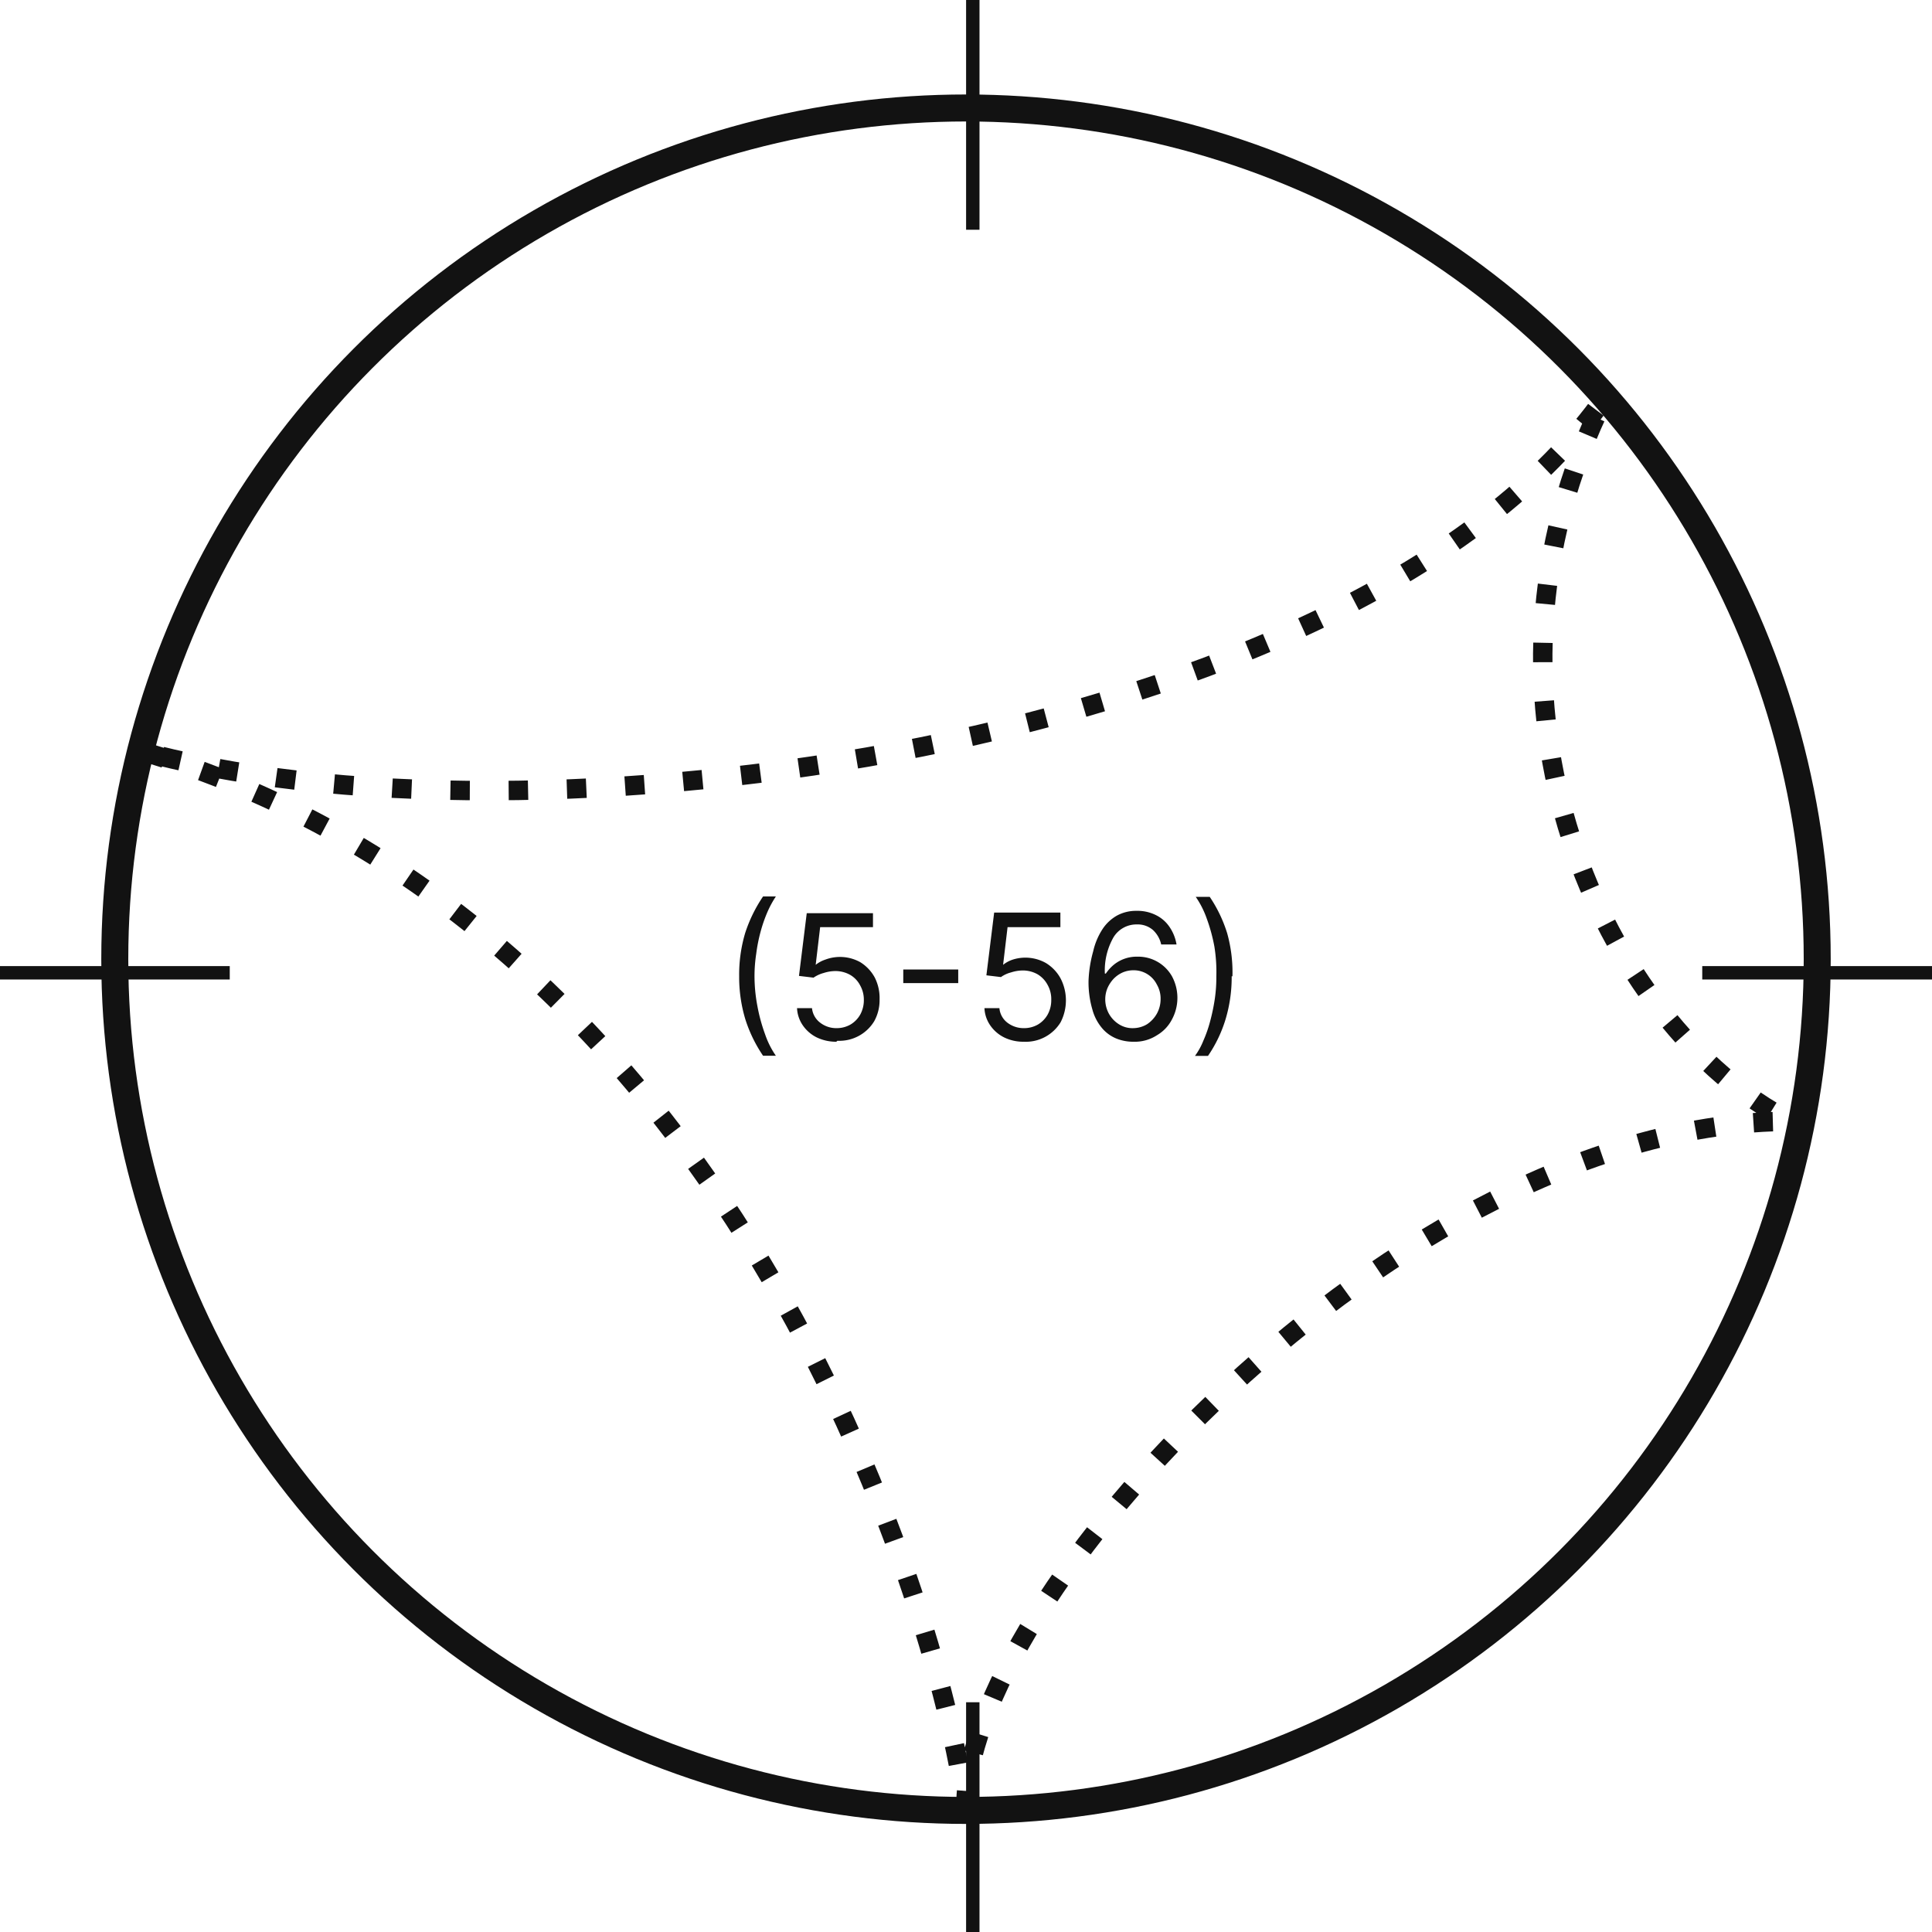 <svg id="Layer_1" data-name="Layer 1" xmlns="http://www.w3.org/2000/svg" viewBox="0 0 99.48 99.48"><defs><style>.cls-1,.cls-2,.cls-4{fill:none;stroke:#121212;}.cls-1{stroke-width:1.39px;}.cls-2{stroke-dasharray:1 2;}.cls-3{fill:#121212;}.cls-4{stroke-width:0.69px;}</style></defs><circle class="cls-1" cx="49.74" cy="49.39" r="43.83"/><path class="cls-2" d="M50.45,93.48C50.11,82.81,72.71,58,92.89,58c-9.52-4.87-17.4-21.57-9.52-37.31C70.62,38.84,27.49,44.56,7.67,38.84,37.93,47.57,48.94,82.06,50.45,93.48Z" transform="translate(-0.71 -0.26)"/><path class="cls-3" d="M38.77,50.53a7.51,7.51,0,0,1,.31-2.23A7.43,7.43,0,0,1,40,46.42h.66a5.19,5.19,0,0,0-.43.79,7.43,7.43,0,0,0-.35,1,8.36,8.36,0,0,0-.23,1.15,7.65,7.65,0,0,0-.09,1.16,8.3,8.3,0,0,0,.15,1.55,8.89,8.89,0,0,0,.4,1.46,4.42,4.42,0,0,0,.55,1.09H40a7.21,7.21,0,0,1-.91-1.87A7.51,7.51,0,0,1,38.77,50.53Zm5,3.37a2.31,2.31,0,0,1-1-.22,1.89,1.89,0,0,1-.72-.62,1.69,1.69,0,0,1-.3-.89h.77a1.07,1.07,0,0,0,.41.74,1.35,1.35,0,0,0,.86.29,1.43,1.43,0,0,0,.72-.19,1.39,1.39,0,0,0,.5-.52,1.54,1.54,0,0,0,.18-.75A1.49,1.49,0,0,0,45,51a1.33,1.33,0,0,0-.51-.54,1.55,1.55,0,0,0-.75-.2,2,2,0,0,0-.62.1,1.67,1.67,0,0,0-.52.24l-.75-.09.4-3.23h3.41V48H42.94l-.23,1.94h0a1.58,1.58,0,0,1,.5-.27A2.15,2.15,0,0,1,45,49.8a2.11,2.11,0,0,1,.75.79A2.33,2.33,0,0,1,46,51.72a2.23,2.23,0,0,1-.28,1.13,2.1,2.1,0,0,1-1.89,1Zm6.28-3.72v.7H47.22v-.7Zm3.37,3.72a2.25,2.25,0,0,1-1-.22,1.89,1.89,0,0,1-.72-.62,1.69,1.69,0,0,1-.3-.89h.77a1.06,1.06,0,0,0,.4.74,1.38,1.38,0,0,0,.87.29,1.43,1.43,0,0,0,.72-.19,1.39,1.39,0,0,0,.5-.52,1.54,1.54,0,0,0,.18-.75,1.49,1.49,0,0,0-.19-.77,1.4,1.4,0,0,0-.51-.54,1.55,1.55,0,0,0-.75-.2,2,2,0,0,0-.62.1,1.57,1.57,0,0,0-.52.24l-.75-.09.4-3.23h3.41V48H52.59l-.23,1.94h0a1.58,1.58,0,0,1,.5-.27,2.15,2.15,0,0,1,1.71.18,2.11,2.11,0,0,1,.75.79,2.46,2.46,0,0,1,0,2.26,2.1,2.1,0,0,1-1.89,1Zm5.62,0a2.32,2.32,0,0,1-.81-.15,1.91,1.91,0,0,1-.73-.5,2.47,2.47,0,0,1-.54-1,5,5,0,0,1-.2-1.51A6.54,6.54,0,0,1,57,49.24a3.5,3.5,0,0,1,.48-1.14,2.16,2.16,0,0,1,.75-.7,2.05,2.05,0,0,1,1-.24,2.11,2.11,0,0,1,1,.22,1.8,1.8,0,0,1,.7.61,2.24,2.24,0,0,1,.36.9h-.79a1.44,1.44,0,0,0-.42-.74,1.2,1.2,0,0,0-.83-.29,1.38,1.38,0,0,0-1.21.67,3.45,3.45,0,0,0-.44,1.86h.05a2.15,2.15,0,0,1,.43-.47,1.86,1.86,0,0,1,1.19-.4,2,2,0,0,1,1.78,1,2.34,2.34,0,0,1,0,2.24,2,2,0,0,1-.76.8A2.09,2.09,0,0,1,59.08,53.9Zm0-.7a1.4,1.4,0,0,0,.73-.2,1.59,1.59,0,0,0,.51-.55,1.55,1.55,0,0,0,.19-.75,1.43,1.43,0,0,0-.19-.74,1.33,1.33,0,0,0-1.21-.74,1.39,1.39,0,0,0-.57.12,1.5,1.5,0,0,0-.46.33,1.72,1.72,0,0,0-.31.48,1.51,1.51,0,0,0-.11.56,1.55,1.55,0,0,0,.18.73,1.5,1.5,0,0,0,.51.55A1.3,1.3,0,0,0,59.08,53.2Zm5.09-2.67a7.51,7.51,0,0,1-.32,2.23,6.88,6.88,0,0,1-.9,1.87h-.67a3.55,3.55,0,0,0,.43-.78,6.64,6.64,0,0,0,.35-1,10.17,10.17,0,0,0,.24-1.15,7.63,7.63,0,0,0,.08-1.16A8.2,8.2,0,0,0,63.24,49a8.89,8.89,0,0,0-.4-1.46,4.69,4.69,0,0,0-.56-1.1H63a7.08,7.08,0,0,1,.9,1.88A7.51,7.51,0,0,1,64.17,50.53Z" transform="translate(-0.71 -0.26)"/><line class="cls-4" x1="50.09" x2="50.09" y2="11.83"/><line class="cls-4" x1="50.09" y1="87.65" x2="50.09" y2="99.48"/><line class="cls-4" x1="99.48" y1="50.09" x2="87.65" y2="50.09"/><line class="cls-4" x1="11.83" y1="50.09" y2="50.09"/></svg>